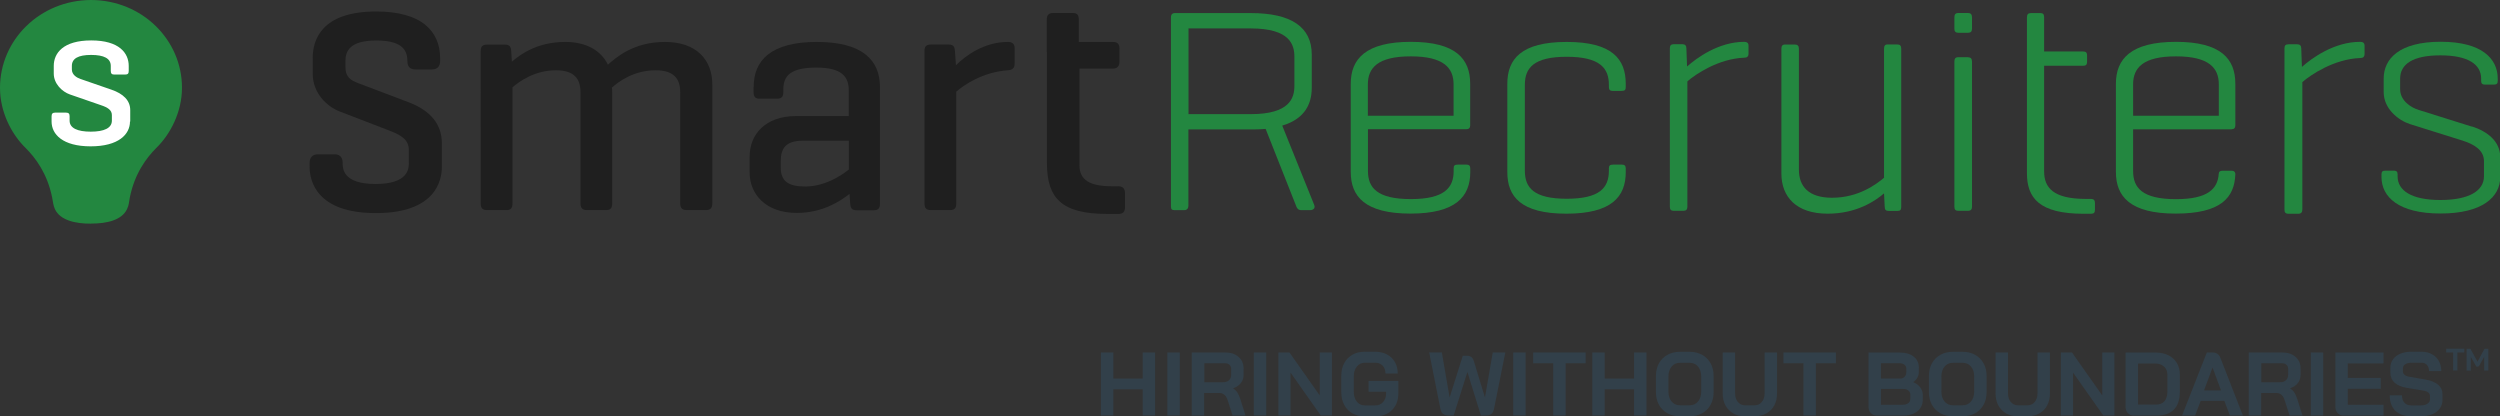<?xml version="1.0" encoding="UTF-8"?><svg id="Layer_2" xmlns="http://www.w3.org/2000/svg" viewBox="0 0 298.11 49.64"><rect x="0" y="0" width="298.11" height="49.64" fill="#333333" stroke="none"/><defs><style>.cls-1{fill:#238740;}.cls-1,.cls-2,.cls-3,.cls-4{stroke-width:0px;}.cls-2{fill:#1f1f1f;}.cls-3{fill:#32404a;}.cls-4{fill:#fff;}</style></defs><g id="Layer_1-2"><circle class="cls-4" cx="10.85" cy="10.88" r="7.52"/><path class="cls-1" d="m10.85,26.66c1.93.01,3.68-.43,4.29-1.71.24-.49.23-.81.34-1.4.58-2.87,1.98-4.73,3.15-5.9,1.72-1.67,3.07-4.34,3.07-7.18C21.71,4.76,16.95.02,10.86,0h0C4.76.02,0,4.76,0,10.48c0,2.85,1.35,5.51,3.07,7.18,1.17,1.17,2.57,3.03,3.15,5.9.12.58.11.9.34,1.4.61,1.28,2.36,1.72,4.29,1.71h0Zm4.65-12.17c0,1.53-1.36,2.96-4.69,2.96s-4.66-1.43-4.66-2.96v-.62c0-.3.12-.44.42-.44h1.31c.32,0,.42.15.42.44v.52c0,.89.94,1.31,2.52,1.31s2.52-.42,2.52-1.31v-.67c0-.59-.49-.91-1.31-1.18l-3.7-1.28c-.91-.32-1.92-1.26-1.92-2.49v-.91c0-1.53,1.13-3.04,4.47-3.04s4.47,1.51,4.47,3.04v.59c0,.32-.1.44-.44.44h-1.28c-.3,0-.42-.12-.42-.44v-.59c0-.89-.81-1.31-2.34-1.31s-2.3.42-2.3,1.31v.42c0,.64.59.99,1.04,1.14l3.7,1.28c1.36.47,2.22,1.26,2.22,2.42v1.38h0Z"/><path class="cls-2" d="m60.2,5.32c.56,0,.72.24.76.76l.08,1.27c1.07-.91,3.06-2.35,6.36-2.35,2.59,0,4.3,1.08,5.09,2.71.95-.83,3.02-2.71,6.8-2.71s5.65,2.15,5.65,5.09v14.16c0,.56-.24.8-.76.8h-2.27c-.56,0-.8-.24-.8-.8v-13.24c0-1.63-.76-2.63-2.94-2.63-2.63,0-4.45,1.39-5.21,2.07.04.16.04.36.04.52v13.28c0,.56-.2.8-.71.8h-2.31c-.52,0-.76-.24-.76-.8v-13.24c0-1.63-.76-2.63-2.94-2.63-2.54,0-4.37,1.35-5.17,2.03v13.84c0,.56-.2.8-.72.8h-2.31c-.56,0-.76-.24-.76-.8V6.08c0-.52.2-.76.76-.76h2.11Z"/><path class="cls-2" d="m89.87,10.37c0-3.18,2.07-5.37,7.53-5.37s7.53,2.19,7.53,5.37v13.9c0,.56-.2.8-.72.8h-2.07c-.56,0-.72-.24-.76-.8l-.08-1.15c-1.15.91-3.26,2.27-6.29,2.27-3.7,0-5.62-2.23-5.62-4.82v-1.91c0-2.59,1.83-4.82,5.53-4.82h6.29v-3.07c0-1.63-.83-2.71-3.86-2.71s-3.94.95-3.94,2.59v.32c0,.56-.2.8-.76.8h-2.07c-.52,0-.72-.24-.72-.8v-.6h0Zm11.35,9.84v-3.43h-5.49c-1.99,0-2.63.88-2.63,2.43v.8c0,1.55.88,2.23,2.87,2.23,2.43,0,4.34-1.31,5.26-2.03h0Z"/><path class="cls-2" d="m120.99,5.75v1.83c0,.56-.28.76-.8.8-2.98.2-5.25,1.75-6.16,2.55v13.32c0,.56-.2.8-.72.8h-2.31c-.56,0-.76-.24-.76-.8V6.07c0-.52.2-.76.76-.76h2.11c.56,0,.72.24.76.76l.12,1.71c1.07-1.07,3.3-2.78,6.2-2.78.52,0,.8.24.8.76h0Z"/><path class="cls-2" d="m134.15,23.06v1.64c0,.56-.24.81-.81.81h-1.29c-2.75,0-4.56-.47-5.68-1.48-1.04-.94-1.53-2.39-1.53-4.58V6.22h-.02v-3.87c0-.56.24-.8.76-.8h2.35c.52,0,.71.24.71.8v2.65h4.04c.56,0,.81.24.81.77v1.56c0,.58-.26.85-.81.85h-3.96v11.52c0,1.74,1.2,2.51,3.88,2.51h.74c.55,0,.81.27.81.85Z"/><path class="cls-2" d="m52.69,17.11v2.78c0,1.66-.77,5.52-7.87,5.52s-7.9-3.86-7.9-5.52v-.46c0-.66.35-1.03,1-1.03h1.98c.44,0,.96.18.96,1.03v.02c0,.62,0,2.49,3.93,2.49s3.96-1.87,3.96-2.49v-1.57c0-1.32-1.06-1.83-2.56-2.4l-5.69-2.19c-1.6-.62-3.21-2.25-3.21-4.49v-1.91c0-2.06.98-5.52,7.56-5.52,2.62,0,4.62.55,5.91,1.63,1.12.94,1.72,2.28,1.72,3.89v.39c0,.64-.34,1-.96,1h-1.98c-.96,0-.96-.75-.96-1v.04c0-1.16-.42-2.49-3.69-2.49s-3.7,1.33-3.7,2.49v.67c0,1.24.7,1.61,1.48,1.91l6.1,2.31c2.6,1,3.92,2.64,3.92,4.89Z"/><path class="cls-1" d="m294.73,15.09l-6.28-1.97c-.96-.28-2.25-1.12-2.25-2.49v-1.25c0-1.69,1.45-2.78,4.79-2.78s4.87,1.09,4.87,2.77v.28c0,.32.16.44.45.44h1.05c.36,0,.48-.12.48-.44v-.28h0c0-2.37-1.89-4.39-6.8-4.39s-6.8,2.01-6.8,4.39v1.61c0,2.01,1.77,3.38,3.14,3.82l6.28,1.97c1.37.44,2.54,1.13,2.54,2.45v1.81c0,1.69-1.73,2.82-5.19,2.82s-5.11-1.13-5.11-2.82v-.04h0s0-.21,0-.21c0-.31-.16-.43-.43-.43h-1.02c-.35,0-.47.12-.47.43v.33c0,2.38,2.05,4.35,7.04,4.35s7.12-1.97,7.12-4.35v-2.37c0-1.85-1.49-3.06-3.38-3.66Z"/><path class="cls-1" d="m207.98,4.99c-3.02,0-5.64,1.9-6.81,2.94l-.08-2.18c0-.32-.16-.48-.48-.48h-1.01c-.36,0-.48.16-.48.48v18.91c0,.32.12.48.48.48h1.13c.32,0,.48-.16.48-.48v-14.96c.97-.85,3.71-2.7,6.77-2.82.32,0,.52-.12.52-.48v-.97c0-.32-.2-.44-.52-.44Z"/><path class="cls-1" d="m226.27,5.3h-1.17c-.32,0-.44.16-.44.52v15.38c-.92.76-3.02,2.38-6.2,2.38-2.82,0-3.95-1.37-3.95-3.34V5.83c0-.36-.16-.52-.48-.52h-1.17c-.32,0-.44.16-.44.52v14.86c0,2.78,1.77,4.79,5.52,4.79,3.42,0,5.64-1.49,6.72-2.42l.08,1.61c0,.36.16.48.48.48h1.05c.32,0,.44-.12.44-.48V5.83c0-.36-.12-.52-.44-.52Z"/><path class="cls-1" d="m234.67,6.82h-1.13c-.36,0-.49.16-.49.52v17.32c0,.32.13.48.49.48h1.13c.32,0,.48-.16.48-.48V7.35c0-.36-.16-.52-.48-.52Z"/><path class="cls-1" d="m234.67,1.55h-1.13c-.36,0-.49.16-.49.52v1.36c0,.32.13.48.49.48h1.13c.32,0,.48-.16.48-.48v-1.36c0-.36-.16-.52-.48-.52Z"/><rect class="cls-1" x="141.71" y="3.39" width=".02" height="10.22"/><path class="cls-1" d="m249.34,23.72h-.63c-3.86,0-4.96-1.34-4.96-3.27V7.84h4.65c.32,0,.47-.11.47-.47v-.79c0-.32-.16-.44-.47-.44h-4.65V2.07c0-.36-.12-.51-.44-.51h-1.14c-.32,0-.47.16-.47.51v18.58c0,2.95,1.46,4.84,6.77,4.84h.87c.32,0,.47-.12.47-.47v-.83c0-.32-.16-.47-.47-.47Z"/><path class="cls-1" d="m281.42,4.99c-3.08,0-5.74,1.93-6.93,2.99l-.08-2.21c0-.33-.16-.49-.49-.49h-1.02c-.37,0-.49.16-.49.49v19.23c0,.33.12.49.49.49h1.15c.33,0,.49-.17.49-.49v-15.21c.98-.86,3.77-2.75,6.89-2.87.33,0,.53-.12.53-.49v-.99c0-.33-.2-.45-.53-.45Z"/><path class="cls-1" d="m181.83,10.1v10.26c0,2.01,1.04,3.34,4.99,3.34s5.02-1.32,5.03-3.32v-.3c0-.33.12-.45.49-.45h1.07c.29,0,.45.12.45.45v.45c0,2.9-1.65,4.95-7.08,4.95s-7.04-2.05-7.04-4.95v-10.54c0-2.94,1.65-4.99,7.08-4.99s7.04,2.05,7.04,4.99v.4c0,.33-.12.45-.49.45h-1.07c-.29,0-.45-.12-.45-.45v-.28c0-1.97-1.05-3.34-5.03-3.34s-4.99,1.37-4.99,3.34Z"/><path class="cls-1" d="m174.86,15.41c.28,0,.45-.16.45-.44v-4.99c0-2.94-1.69-4.99-7.08-4.99s-7.16,2.05-7.16,4.99v10.54c0,2.9,1.69,4.95,7.12,4.95s7.13-2.05,7.13-4.95v-.45c0-.32-.16-.44-.45-.44h-1.05c-.36,0-.48.12-.48.44v.33c0,1.97-1.08,3.34-5.11,3.34s-5.11-1.37-5.11-3.34v-4.99h11.75Zm-11.75-5.35c0-1.93,1.13-3.34,5.11-3.34s5.11,1.41,5.11,3.34v3.74h-10.22v-3.74Z"/><path class="cls-1" d="m266.11,15.41c.28,0,.44-.16.44-.44v-4.99c0-2.94-1.69-4.99-7.08-4.99s-7.16,2.05-7.16,4.99v10.54c0,2.9,1.69,4.95,7.12,4.95s7.01-1.92,7.12-4.67c0-.32-.17-.44-.45-.44h-1.05c-.33,0-.46.1-.48.37h0c-.12,1.79-1.3,3.02-5.1,3.02-4.03,0-5.11-1.37-5.11-3.34v-4.99h11.75Zm-11.75-5.35c0-1.93,1.13-3.34,5.11-3.34s5.11,1.41,5.11,3.34v3.74h-10.22v-3.74Z"/><path class="cls-1" d="m139.89,1.58s.1-.02.16-.03c-.06,0-.11,0-.16.03Z"/><path class="cls-1" d="m156.71,24.43l-3.81-9.45h0s.04-.01.05-.02c.18-.06.36-.12.53-.18,0,0,0,0,0,0,1.95-.77,2.94-2.21,2.94-4.31v-3.96c0-3.29-2.45-4.95-7.27-4.95h-9s-.02,0-.05,0c-.02,0-.03,0-.04,0-.06,0-.11.01-.16.03h0c-.19.06-.27.22-.27.49v22.54c0,.33.11.44.44.44h1.13c.42,0,.51-.3.51-.55v-9.08h7.44c.14,0,.28,0,.42,0,.45,0,.9-.02,1.35-.06l3.64,9.2v.02c.11.23.21.47.63.47h1.03c.22,0,.39-.08.48-.21.07-.12.08-.25.01-.4Zm-7.56-10.82h-7.44V3.39h7.44c4.66,0,5.2,1.93,5.2,3.39v3.45c0,1.45-.54,3.38-5.2,3.38Z"/><path class="cls-1" d="m152.95,14.97s-.04.01-.05.02h0s.04-.01.05-.02Z"/><path class="cls-3" d="m131.28,42.03h1.48v3.11h3.5v-3.11h1.48v7.52h-1.48v-3.13h-3.5v3.13h-1.48v-7.52Z"/><path class="cls-3" d="m139.2,42.03h1.48v7.52h-1.48v-7.52Z"/><path class="cls-3" d="m142.12,42.03h4c.65,0,1.18.18,1.57.53.4.35.6.81.6,1.39v.75c0,.37-.11.7-.32.97-.21.28-.52.49-.92.63v.02c.23.15.4.32.52.52.12.19.23.46.35.81l.6,1.91h-1.54l-.57-1.78c-.09-.31-.22-.54-.39-.69-.17-.15-.37-.23-.61-.23h-1.82v2.7h-1.48v-7.52Zm3.72,3.55c.3,0,.54-.08.71-.24.17-.16.26-.37.26-.63v-.7c0-.21-.06-.37-.19-.5s-.3-.19-.52-.19h-2.49v2.26h2.24Z"/><path class="cls-3" d="m149.51,42.03h1.48v7.52h-1.48v-7.52Z"/><path class="cls-3" d="m152.44,42.03h1.32l3.61,5.12v-5.12h1.45v7.52h-1.32l-3.61-5.12v5.12h-1.45v-7.52Z"/><path class="cls-3" d="m161.27,49.29c-.42-.24-.75-.57-.98-1.01-.23-.43-.35-.93-.35-1.5v-1.98c0-.57.12-1.07.35-1.5.23-.43.56-.77.99-1.01.43-.24.92-.35,1.48-.35h1.2c.54,0,1.01.11,1.42.32.41.22.73.52.95.91.23.39.34.85.34,1.37h-1.46c0-.39-.11-.7-.34-.94-.23-.24-.53-.35-.9-.35h-1.2c-.4,0-.72.15-.97.45-.24.3-.37.69-.37,1.17v1.85c0,.48.12.87.36,1.17.24.3.56.45.95.45h1.27c.37,0,.67-.13.91-.4.24-.27.36-.59.36-.99v-.24h-2.09v-1.29h3.55v1.53c0,.52-.11.99-.34,1.4-.23.41-.55.73-.97.96-.42.23-.89.34-1.42.34h-1.27c-.55,0-1.04-.12-1.46-.35Z"/><path class="cls-3" d="m172.09,49.37c-.16-.12-.28-.34-.34-.66l-1.33-6.69h1.51l.92,5.34h.02l1.56-4.94h.54c.18,0,.33.05.47.14.13.09.23.26.31.51l1.31,4.29h.02l.92-5.33h1.5l-1.34,6.69c-.06.29-.16.5-.32.63s-.36.2-.63.2h-.62l-1.6-5.16h-.02l-1.63,5.16h-.62c-.24,0-.45-.06-.61-.18Z"/><path class="cls-3" d="m180.44,42.03h1.48v7.52h-1.48v-7.52Z"/><path class="cls-3" d="m185.21,43.32h-2.39v-1.29h6.26v1.29h-2.39v6.23h-1.48v-6.23Z"/><path class="cls-3" d="m189.87,42.03h1.48v3.11h3.5v-3.11h1.48v7.52h-1.48v-3.13h-3.5v3.13h-1.48v-7.52Z"/><path class="cls-3" d="m198.83,49.28c-.43-.24-.77-.58-1.01-1.01-.24-.43-.36-.94-.36-1.51v-1.93c0-.57.12-1.08.36-1.51.24-.43.58-.77,1.01-1.01.43-.24.93-.36,1.5-.36h1.14c.57,0,1.07.12,1.5.36.43.24.77.58,1.01,1.01.24.43.36.94.36,1.51v1.93c0,.57-.12,1.08-.36,1.51-.24.43-.58.77-1.01,1.01-.43.24-.93.36-1.5.36h-1.14c-.57,0-1.07-.12-1.5-.36Zm2.64-.95c.42,0,.75-.15,1.01-.45.25-.3.38-.7.38-1.18v-1.81c0-.49-.13-.88-.38-1.18-.25-.3-.59-.45-1.01-.45h-1.14c-.42,0-.75.15-1,.45-.25.3-.38.7-.38,1.18v1.81c0,.49.13.88.38,1.18.25.3.59.45,1,.45h1.14Z"/><path class="cls-3" d="m206.69,49.3c-.4-.23-.71-.54-.94-.95-.22-.41-.33-.88-.33-1.42v-4.9h1.48v4.86c0,.43.11.78.33,1.04.22.26.5.4.85.4h1.14c.36,0,.65-.13.87-.4.22-.27.33-.61.33-1.04v-4.86h1.48v4.9c0,.54-.11,1.01-.33,1.42-.22.41-.54.73-.95.95-.41.23-.88.34-1.41.34h-1.14c-.53,0-1-.11-1.4-.34Z"/><path class="cls-3" d="m215.05,43.32h-2.39v-1.29h6.26v1.29h-2.39v6.23h-1.48v-6.23Z"/><path class="cls-3" d="m223.1,49.28c-.19-.19-.29-.43-.29-.73v-6.51h3.74c.68,0,1.23.16,1.64.48.41.32.62.76.62,1.3v.54c0,.24-.06.46-.18.68s-.29.39-.5.53h0c.34.13.62.33.83.6.21.27.32.58.32.91v.56c0,.59-.21,1.06-.64,1.4s-1,.52-1.72.52h-3.06c-.31,0-.56-.09-.75-.28Zm3.45-4.13c.23,0,.42-.07.56-.22s.21-.34.21-.59v-.37c0-.2-.08-.36-.23-.48s-.35-.18-.6-.18h-2.2v1.83h2.26Zm.26,3.12c.31,0,.56-.06.73-.19.17-.13.26-.3.26-.53v-.47c0-.21-.08-.38-.23-.51-.15-.13-.35-.19-.6-.19h-2.68v1.89h2.52Z"/><path class="cls-3" d="m231.38,49.28c-.43-.24-.77-.58-1.01-1.01-.24-.43-.36-.94-.36-1.51v-1.93c0-.57.12-1.08.36-1.51.24-.43.58-.77,1.01-1.01.43-.24.93-.36,1.5-.36h1.14c.57,0,1.07.12,1.5.36.43.24.77.58,1.01,1.01.24.43.36.94.36,1.51v1.93c0,.57-.12,1.08-.36,1.51-.24.43-.58.77-1.01,1.01-.43.24-.93.36-1.5.36h-1.14c-.57,0-1.07-.12-1.5-.36Zm2.64-.95c.42,0,.75-.15,1.01-.45.25-.3.38-.7.38-1.18v-1.81c0-.49-.13-.88-.38-1.18-.25-.3-.59-.45-1.01-.45h-1.14c-.42,0-.75.15-1,.45-.25.3-.38.7-.38,1.18v1.81c0,.49.13.88.38,1.18.25.3.59.45,1,.45h1.14Z"/><path class="cls-3" d="m239.23,49.3c-.4-.23-.71-.54-.94-.95-.22-.41-.33-.88-.33-1.42v-4.9h1.48v4.86c0,.43.11.78.33,1.04.22.26.5.4.85.4h1.14c.36,0,.65-.13.87-.4.22-.27.33-.61.33-1.04v-4.86h1.48v4.9c0,.54-.11,1.01-.33,1.42-.22.41-.54.73-.95.95-.41.23-.88.34-1.41.34h-1.14c-.53,0-1-.11-1.4-.34Z"/><path class="cls-3" d="m245.75,42.03h1.32l3.61,5.12v-5.12h1.45v7.52h-1.32l-3.61-5.12v5.12h-1.45v-7.52Z"/><path class="cls-3" d="m253.75,49.28c-.19-.19-.29-.43-.29-.73v-6.51h3.59c.57,0,1.08.11,1.51.32.43.21.77.52,1.01.91.24.39.36.85.36,1.37v2.11c0,.92-.24,1.63-.72,2.1-.48.48-1.19.71-2.12.71h-2.59c-.31,0-.56-.09-.75-.28Zm3.3-1.03c.46,0,.81-.13,1.04-.4.24-.27.36-.66.36-1.17v-1.98c0-.41-.13-.74-.4-.98-.26-.25-.61-.37-1.04-.37h-2.06v4.9h2.11Z"/><path class="cls-3" d="m265.24,47.8h-2.82l-.67,1.75h-1.55l2.95-7.52h.67c.47,0,.78.21.95.64l2.68,6.88h-1.55l-.66-1.75Zm-2.42-1.25h2.02l-1-2.71h-.01l-1.01,2.71Z"/><path class="cls-3" d="m268.16,42.03h4c.65,0,1.18.18,1.57.53.4.35.6.81.6,1.39v.75c0,.37-.11.7-.32.97-.21.28-.52.49-.92.63v.02c.23.15.4.32.52.52.12.19.23.46.35.81l.6,1.91h-1.54l-.57-1.78c-.09-.31-.22-.54-.39-.69-.17-.15-.37-.23-.61-.23h-1.82v2.7h-1.48v-7.52Zm3.72,3.55c.3,0,.54-.08.71-.24.17-.16.26-.37.26-.63v-.7c0-.21-.06-.37-.19-.5s-.3-.19-.52-.19h-2.49v2.26h2.24Z"/><path class="cls-3" d="m275.55,42.03h1.48v7.52h-1.48v-7.52Z"/><path class="cls-3" d="m278.77,49.28c-.19-.19-.29-.43-.29-.73v-6.51h5.74v1.29h-4.26v1.74h3.93v1.29h-3.93v1.91h4.26v1.29h-4.7c-.31,0-.56-.09-.75-.28Z"/><path class="cls-3" d="m285.63,48.98c-.44-.44-.67-1.06-.67-1.84h1.46c0,.37.09.67.29.88.19.21.45.32.79.32h1.19c.31,0,.57-.07.77-.2.2-.13.3-.31.3-.53v-.37c0-.35-.26-.57-.77-.66l-1.98-.33c-.64-.11-1.13-.31-1.47-.62-.33-.3-.5-.69-.5-1.17v-.6c0-.38.1-.72.31-1.01.2-.29.5-.51.87-.67.38-.16.81-.24,1.31-.24h1.21c.47,0,.88.1,1.24.29.36.19.64.46.83.81.2.35.3.75.3,1.21h-1.46c0-.3-.08-.54-.25-.73s-.38-.27-.66-.27h-1.21c-.3,0-.54.07-.73.19s-.27.3-.27.52v.29c0,.36.25.58.74.67l1.97.34c.65.12,1.15.32,1.49.61.34.29.52.66.52,1.12v.71c0,.38-.11.72-.32,1.01-.21.29-.51.52-.89.68-.38.16-.82.24-1.32.24h-1.24c-.79,0-1.41-.22-1.85-.66Z"/><path class="cls-3" d="m292.51,42.03h-.82v-.45h2.16v.45h-.82v2.15h-.51v-2.15Z"/><path class="cls-3" d="m294.12,41.59h.46l.85,1.54.83-1.54h.46v2.6h-.5v-1.64l-.55.99c-.04.07-.07.11-.11.14-.04.03-.08.04-.13.04h-.14l-.66-1.17v1.64h-.5v-2.6Z"/></g></svg>